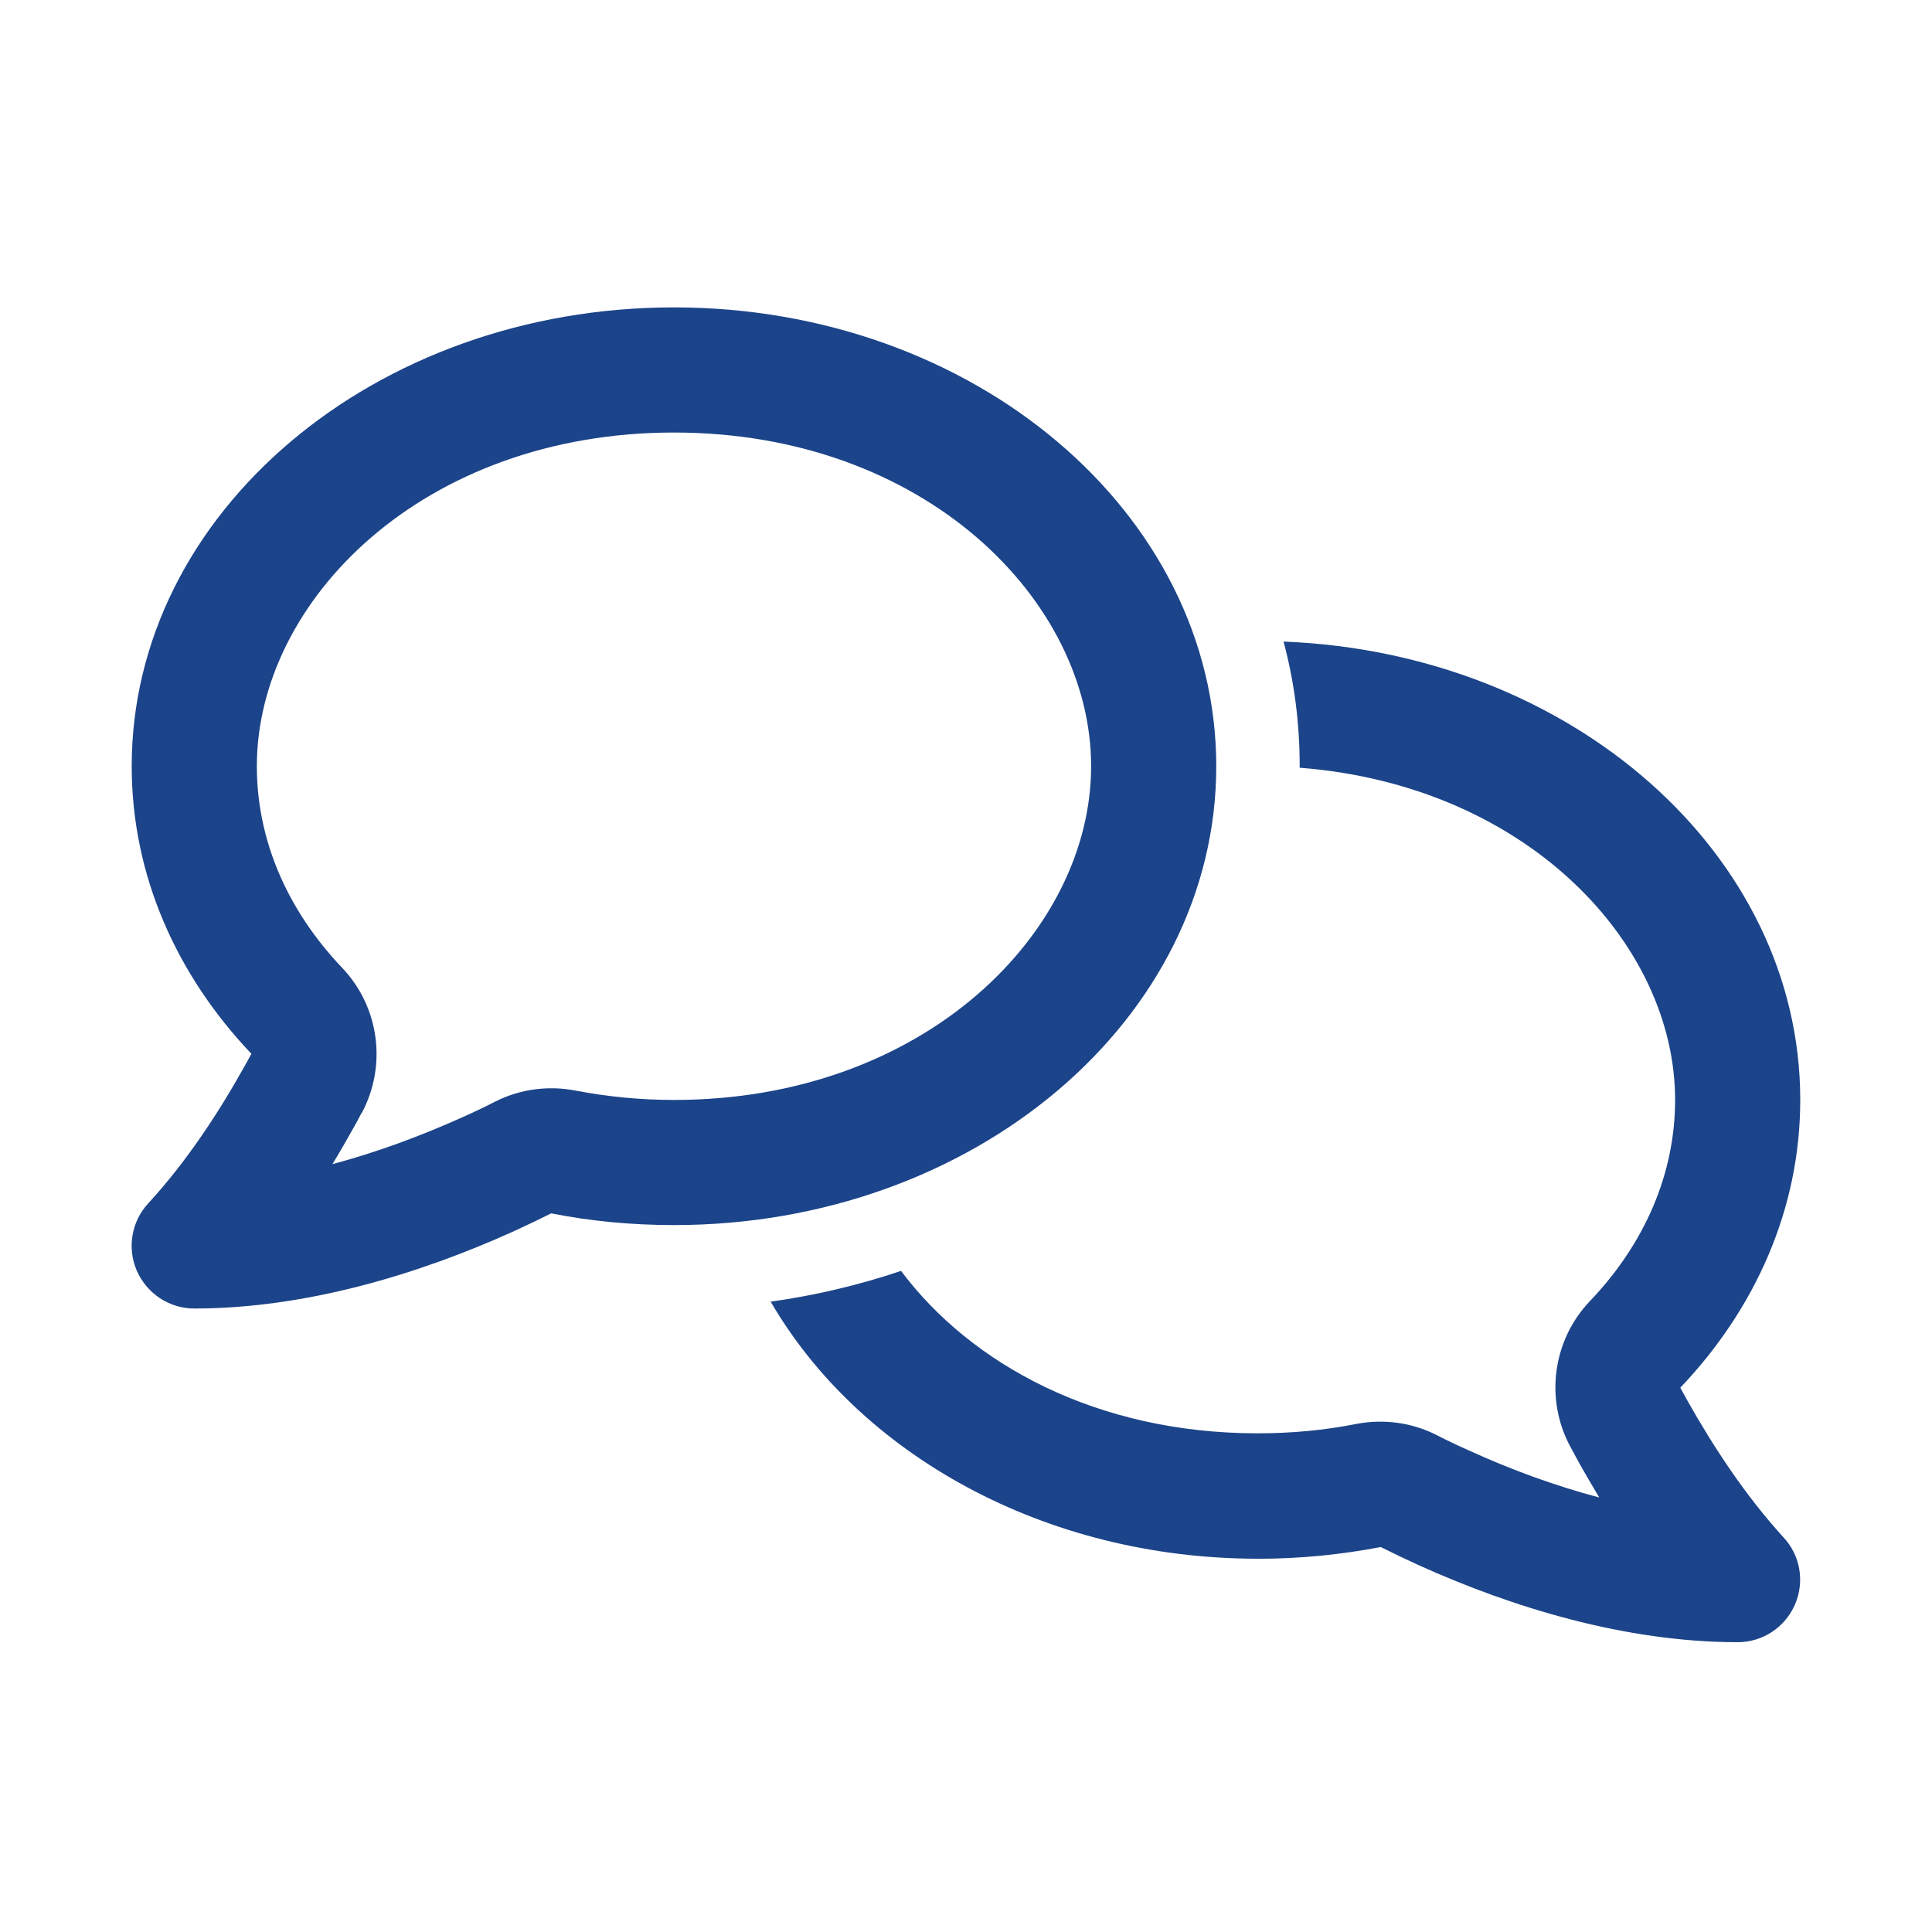 <svg fill="none" height="88" viewBox="0 0 88 88" width="88" xmlns="http://www.w3.org/2000/svg" xmlns:xlink="http://www.w3.org/1999/xlink"><clipPath id="a"><path d="m6 14h76v60.8h-76z"/></clipPath><g clip-path="url(#a)"><path d="m16.473 50.706c1.164-2.173.807-4.845-.891-6.626-2.529-2.66-3.883-5.854-3.883-9.179 0-7.541 7.576-15.2 19-15.2 11.424 0 19 7.659 19 15.2s-7.576 15.2-19 15.2c-1.556 0-3.064-.154-4.489-.427-1.235-.237-2.518-.071-3.646.499-.487.249-.986.487-1.496.713-1.9.855-3.907 1.603-5.926 2.138.333-.546.641-1.081.938-1.615.131-.226.261-.463.38-.701zm-10.474-15.806c0 4.964 2.042 9.512 5.451 13.098-.107.202-.226.416-.333.606-1.223 2.185-2.648 4.334-4.346 6.187-.784.831-.986 2.042-.546 3.076.463 1.057 1.484 1.734 2.624 1.734 5.106 0 10.272-1.579 14.571-3.527.57-.261 1.14-.534 1.686-.807 1.793.356 3.669.534 5.593.534 13.644 0 24.7-9.357 24.7-20.9s-11.056-20.9-24.7-20.9c-13.644 0-24.7 9.357-24.7 20.9zm51.3 36.1c1.924 0 3.788-.19 5.593-.534.546.273 1.116.546 1.686.807 4.299 1.948 9.464 3.527 14.571 3.527 1.14 0 2.161-.677 2.612-1.722.451-1.045.238-2.256-.546-3.076-1.686-1.853-3.111-4.002-4.346-6.187-.107-.202-.226-.404-.333-.606 3.42-3.598 5.463-8.146 5.463-13.11 0-11.21-10.438-20.366-23.536-20.876.487 1.805.736 3.705.736 5.676v.071c10.355.796 17.1 8.016 17.1 15.129 0 3.325-1.354 6.519-3.883 9.168-1.698 1.781-2.054 4.465-.891 6.626.131.237.261.475.38.701.297.534.618 1.069.938 1.615-2.019-.534-4.026-1.271-5.926-2.138-.511-.226-1.009-.463-1.496-.713-1.128-.57-2.411-.736-3.646-.499-1.437.285-2.933.427-4.489.427-7.327 0-13.062-3.147-16.245-7.398-1.9.641-3.895 1.116-5.938 1.401 4.026 6.935 12.457 11.709 22.194 11.709z" fill="#1c448a"/></g></svg>